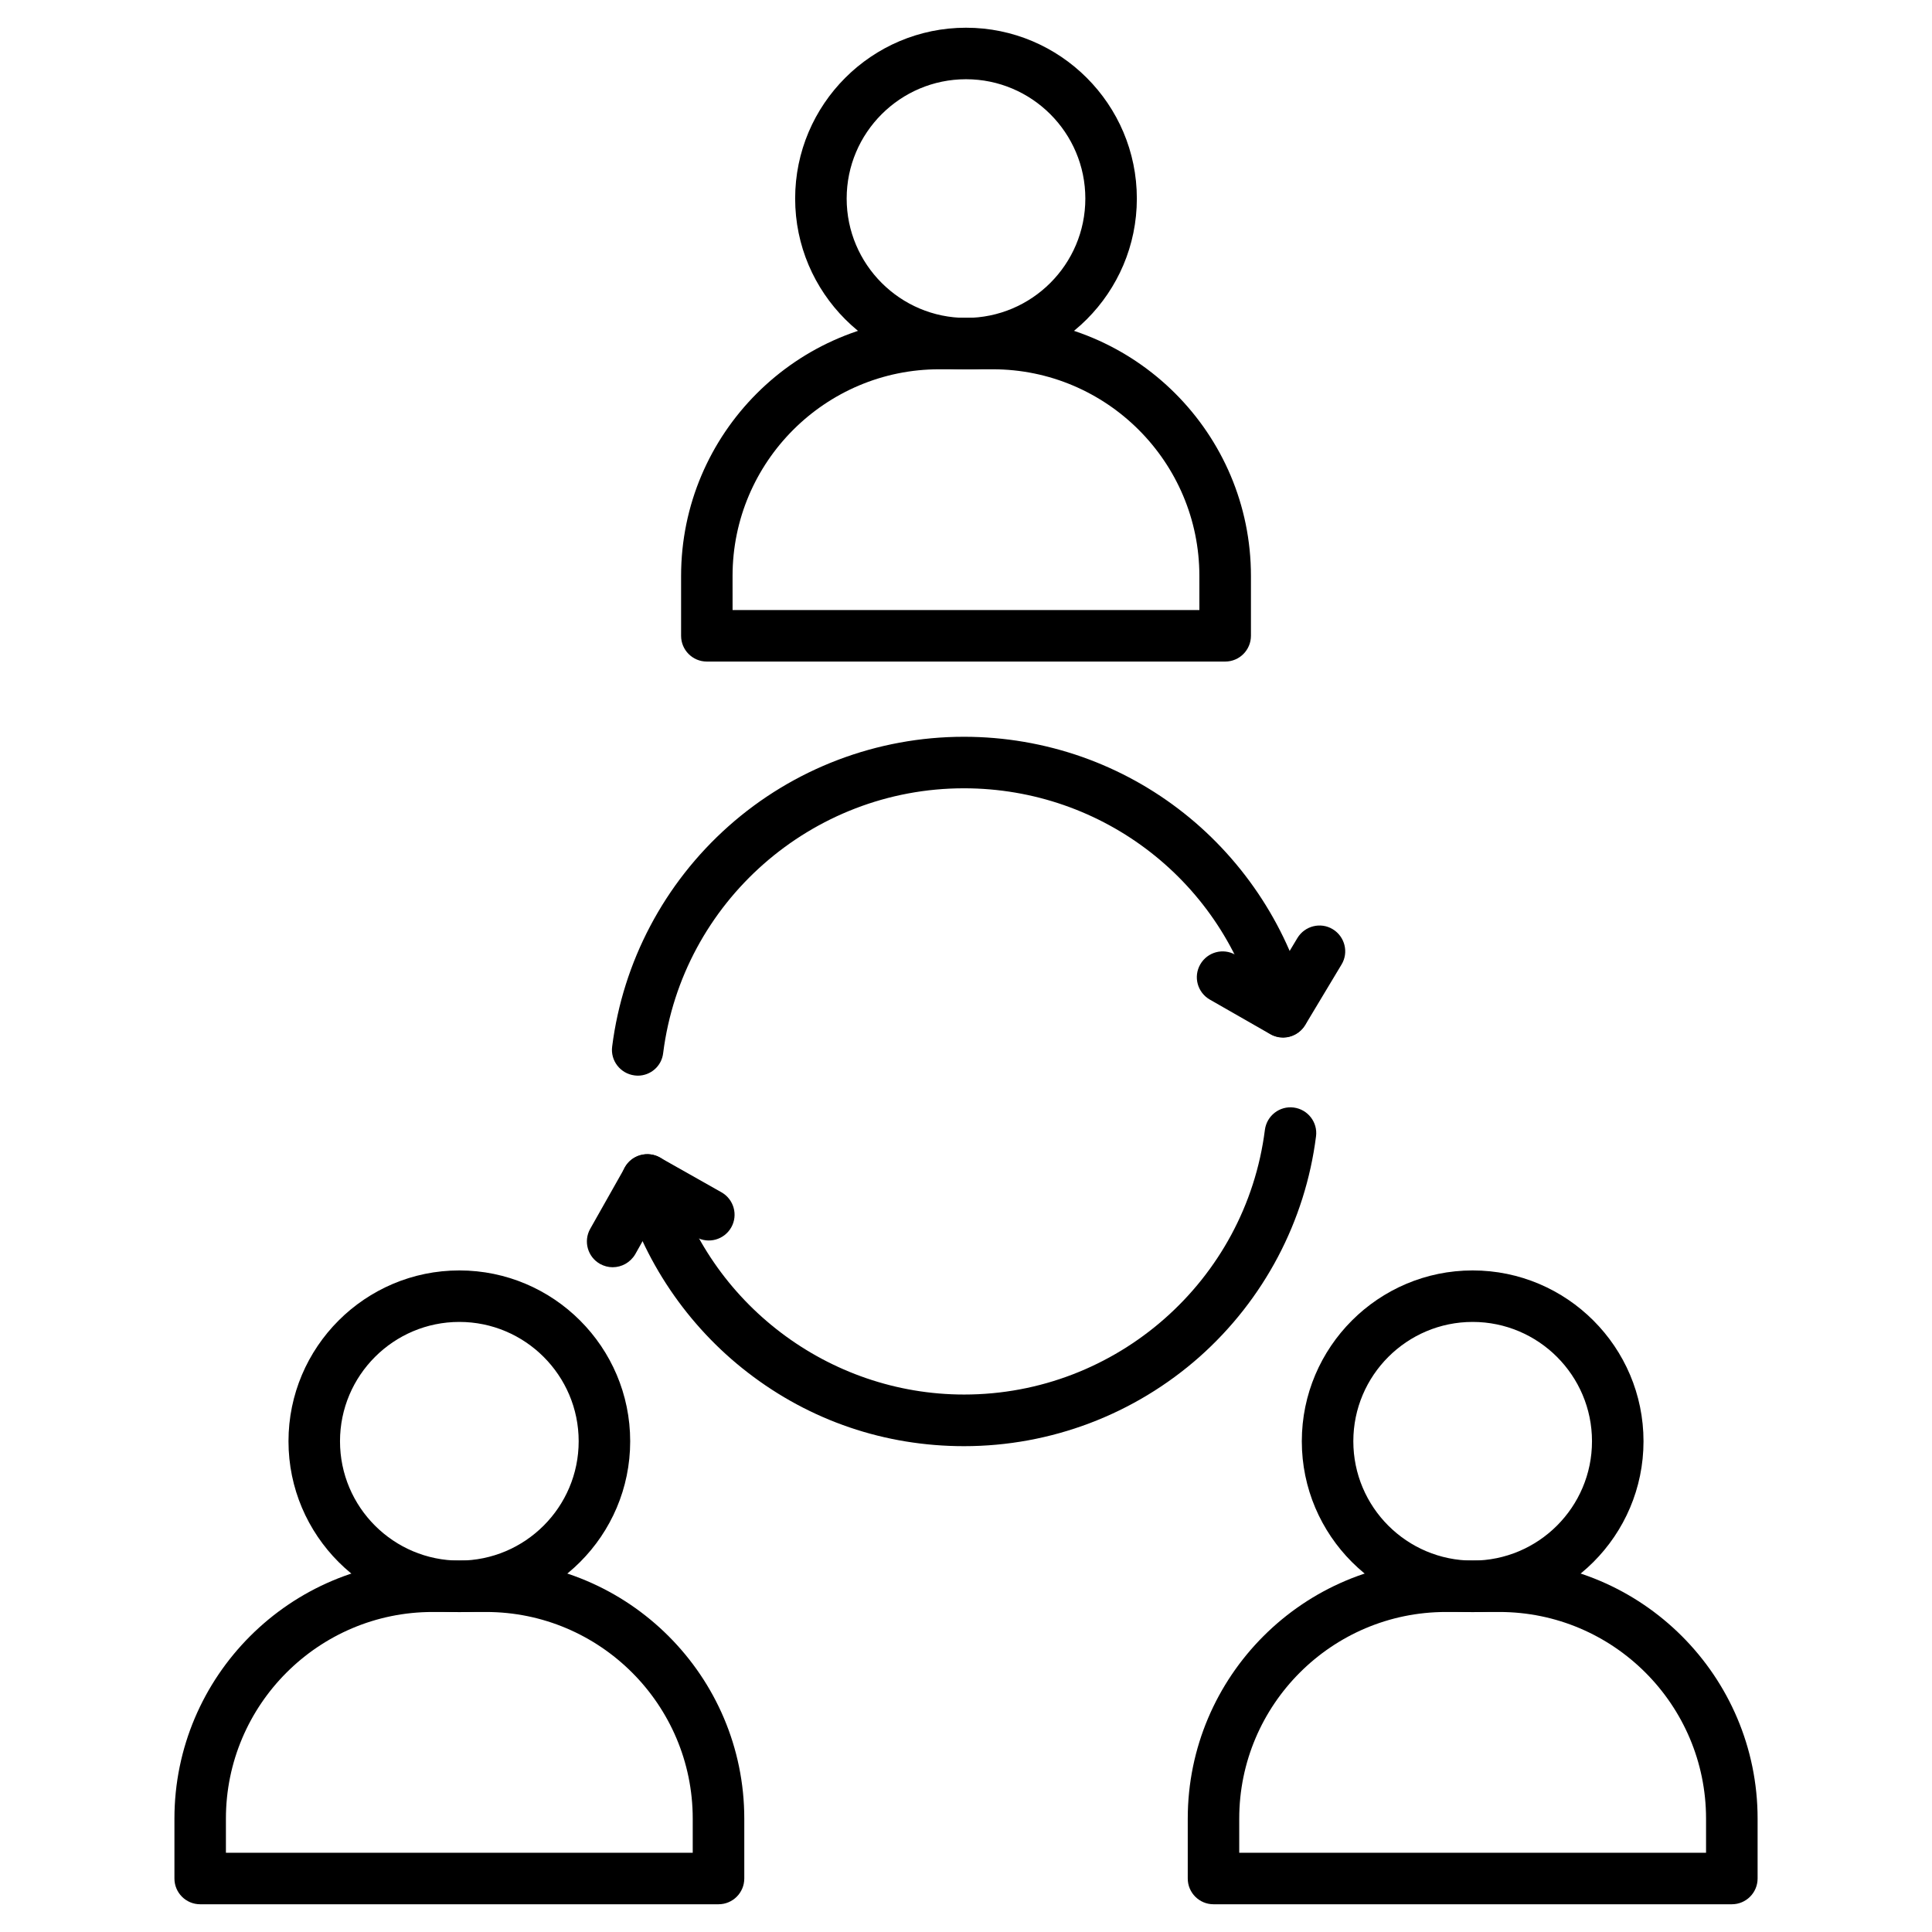 <?xml version="1.0" encoding="UTF-8"?>
<!-- Uploaded to: ICON Repo, www.iconrepo.com, Generator: ICON Repo Mixer Tools -->
<svg fill="#000000" width="800px" height="800px" version="1.1" viewBox="144 144 512 512" xmlns="http://www.w3.org/2000/svg">
 <g>
  <path d="m534.27 571.23c-24.965 0-45.277-20.316-45.277-45.277 0-24.965 20.316-45.277 45.277-45.277 24.965 0 45.277 20.316 45.277 45.277s-20.316 45.277-45.277 45.277zm0-76.906c-17.422 0-31.625 14.172-31.625 31.625s14.172 31.625 31.625 31.625c17.422 0 31.625-14.172 31.625-31.625s-14.203-31.625-31.625-31.625z"/>
  <path d="m602.95 648.65h-137.36c-3.769 0-6.824-3.055-6.824-6.824v-15.863c0-37.738 30.684-68.422 68.422-68.422h14.172c37.738 0 68.422 30.684 68.422 68.422v15.863c-0.004 3.769-3.059 6.824-6.828 6.824zm-130.54-13.652h123.71v-9.035c0-30.195-24.574-54.77-54.77-54.77h-14.172c-30.195 0-54.77 24.574-54.77 54.77z"/>
  <path d="m265.73 571.23c-24.965 0-45.277-20.316-45.277-45.277 0-24.965 20.316-45.277 45.277-45.277 24.965 0 45.277 20.316 45.277 45.277s-20.316 45.277-45.277 45.277zm0-76.906c-17.422 0-31.625 14.172-31.625 31.625s14.172 31.625 31.625 31.625c17.422 0 31.625-14.172 31.625-31.625s-14.203-31.625-31.625-31.625z"/>
  <path d="m334.41 648.65h-137.36c-3.769 0-6.824-3.055-6.824-6.824v-15.863c0-37.738 30.684-68.422 68.422-68.422h14.172c37.738 0 68.422 30.684 68.422 68.422v15.863c-0.004 3.769-3.059 6.824-6.828 6.824zm-130.54-13.652h123.71v-9.035c0-30.195-24.574-54.77-54.77-54.77h-14.172c-30.195 0-54.77 24.574-54.77 54.77z"/>
  <path d="m400 241.9c-24.965 0-45.277-20.316-45.277-45.277-0.004-24.961 20.312-45.277 45.277-45.277s45.277 20.316 45.277 45.277c0 24.965-20.316 45.277-45.277 45.277zm0-76.902c-17.422 0-31.625 14.172-31.625 31.625 0 17.422 14.172 31.625 31.625 31.625 17.422 0 31.625-14.172 31.625-31.625s-14.203-31.625-31.625-31.625z"/>
  <path d="m468.68 319.32h-137.36c-3.769 0-6.824-3.055-6.824-6.824v-15.863c0-37.738 30.684-68.422 68.422-68.422h14.172c37.738 0 68.422 30.684 68.422 68.422v15.863c-0.004 3.769-3.059 6.824-6.828 6.824zm-130.54-13.652h123.71l-0.004-9.035c0-30.195-24.574-54.77-54.77-54.77h-14.172c-30.195 0-54.77 24.574-54.77 54.77z"/>
  <path d="m313.02 429.06c-0.293 0-0.586-0.031-0.879-0.066-3.738-0.488-6.402-3.902-5.914-7.637 2.859-22.523 13.812-43.262 30.848-58.41 17.195-15.277 39.363-23.695 62.375-23.695 10.758 0 21.324 1.82 31.398 5.363 9.719 3.445 18.789 8.449 26.914 14.887 16.219 12.84 27.922 30.945 32.895 50.902 0.91 3.672-1.301 7.379-4.973 8.289s-7.379-1.301-8.289-4.973c-8.941-35.824-40.992-60.816-77.949-60.816-40.371 0-74.629 30.164-79.699 70.145-0.391 3.508-3.348 6.012-6.727 6.012z"/>
  <path d="m484.02 418.98c-1.137 0-2.309-0.293-3.379-0.91l-16.023-9.168c-3.281-1.887-4.422-6.047-2.535-9.328s6.047-4.422 9.328-2.535l10.238 5.852 6.176-10.305c1.949-3.219 6.144-4.289 9.359-2.34 3.219 1.949 4.289 6.144 2.34 9.359l-9.621 16.023c-1.297 2.148-3.574 3.352-5.883 3.352z"/>
  <path d="m399.48 527.25c-20.934 0-40.762-6.727-57.305-19.504-16.023-12.352-27.824-29.805-33.219-49.211-1.008-3.641 1.105-7.41 4.746-8.418 3.641-1.008 7.41 1.105 8.418 4.746 9.652 34.551 41.477 58.703 77.391 58.703 40.371 0 74.629-30.164 79.699-70.145 0.488-3.738 3.902-6.402 7.637-5.914 3.738 0.488 6.402 3.902 5.914 7.637-2.859 22.523-13.812 43.262-30.848 58.41-17.25 15.277-39.418 23.695-62.434 23.695z"/>
  <path d="m306.36 479.83c-1.137 0-2.273-0.293-3.348-0.879-3.281-1.852-4.453-6.012-2.602-9.297l9.199-16.285c1.852-3.281 6.012-4.453 9.297-2.602l16.285 9.199c3.281 1.852 4.453 6.012 2.602 9.297-1.852 3.281-6.012 4.453-9.297 2.602l-10.336-5.816-5.816 10.336c-1.305 2.211-3.613 3.445-5.984 3.445z"/>
 </g>
</svg>